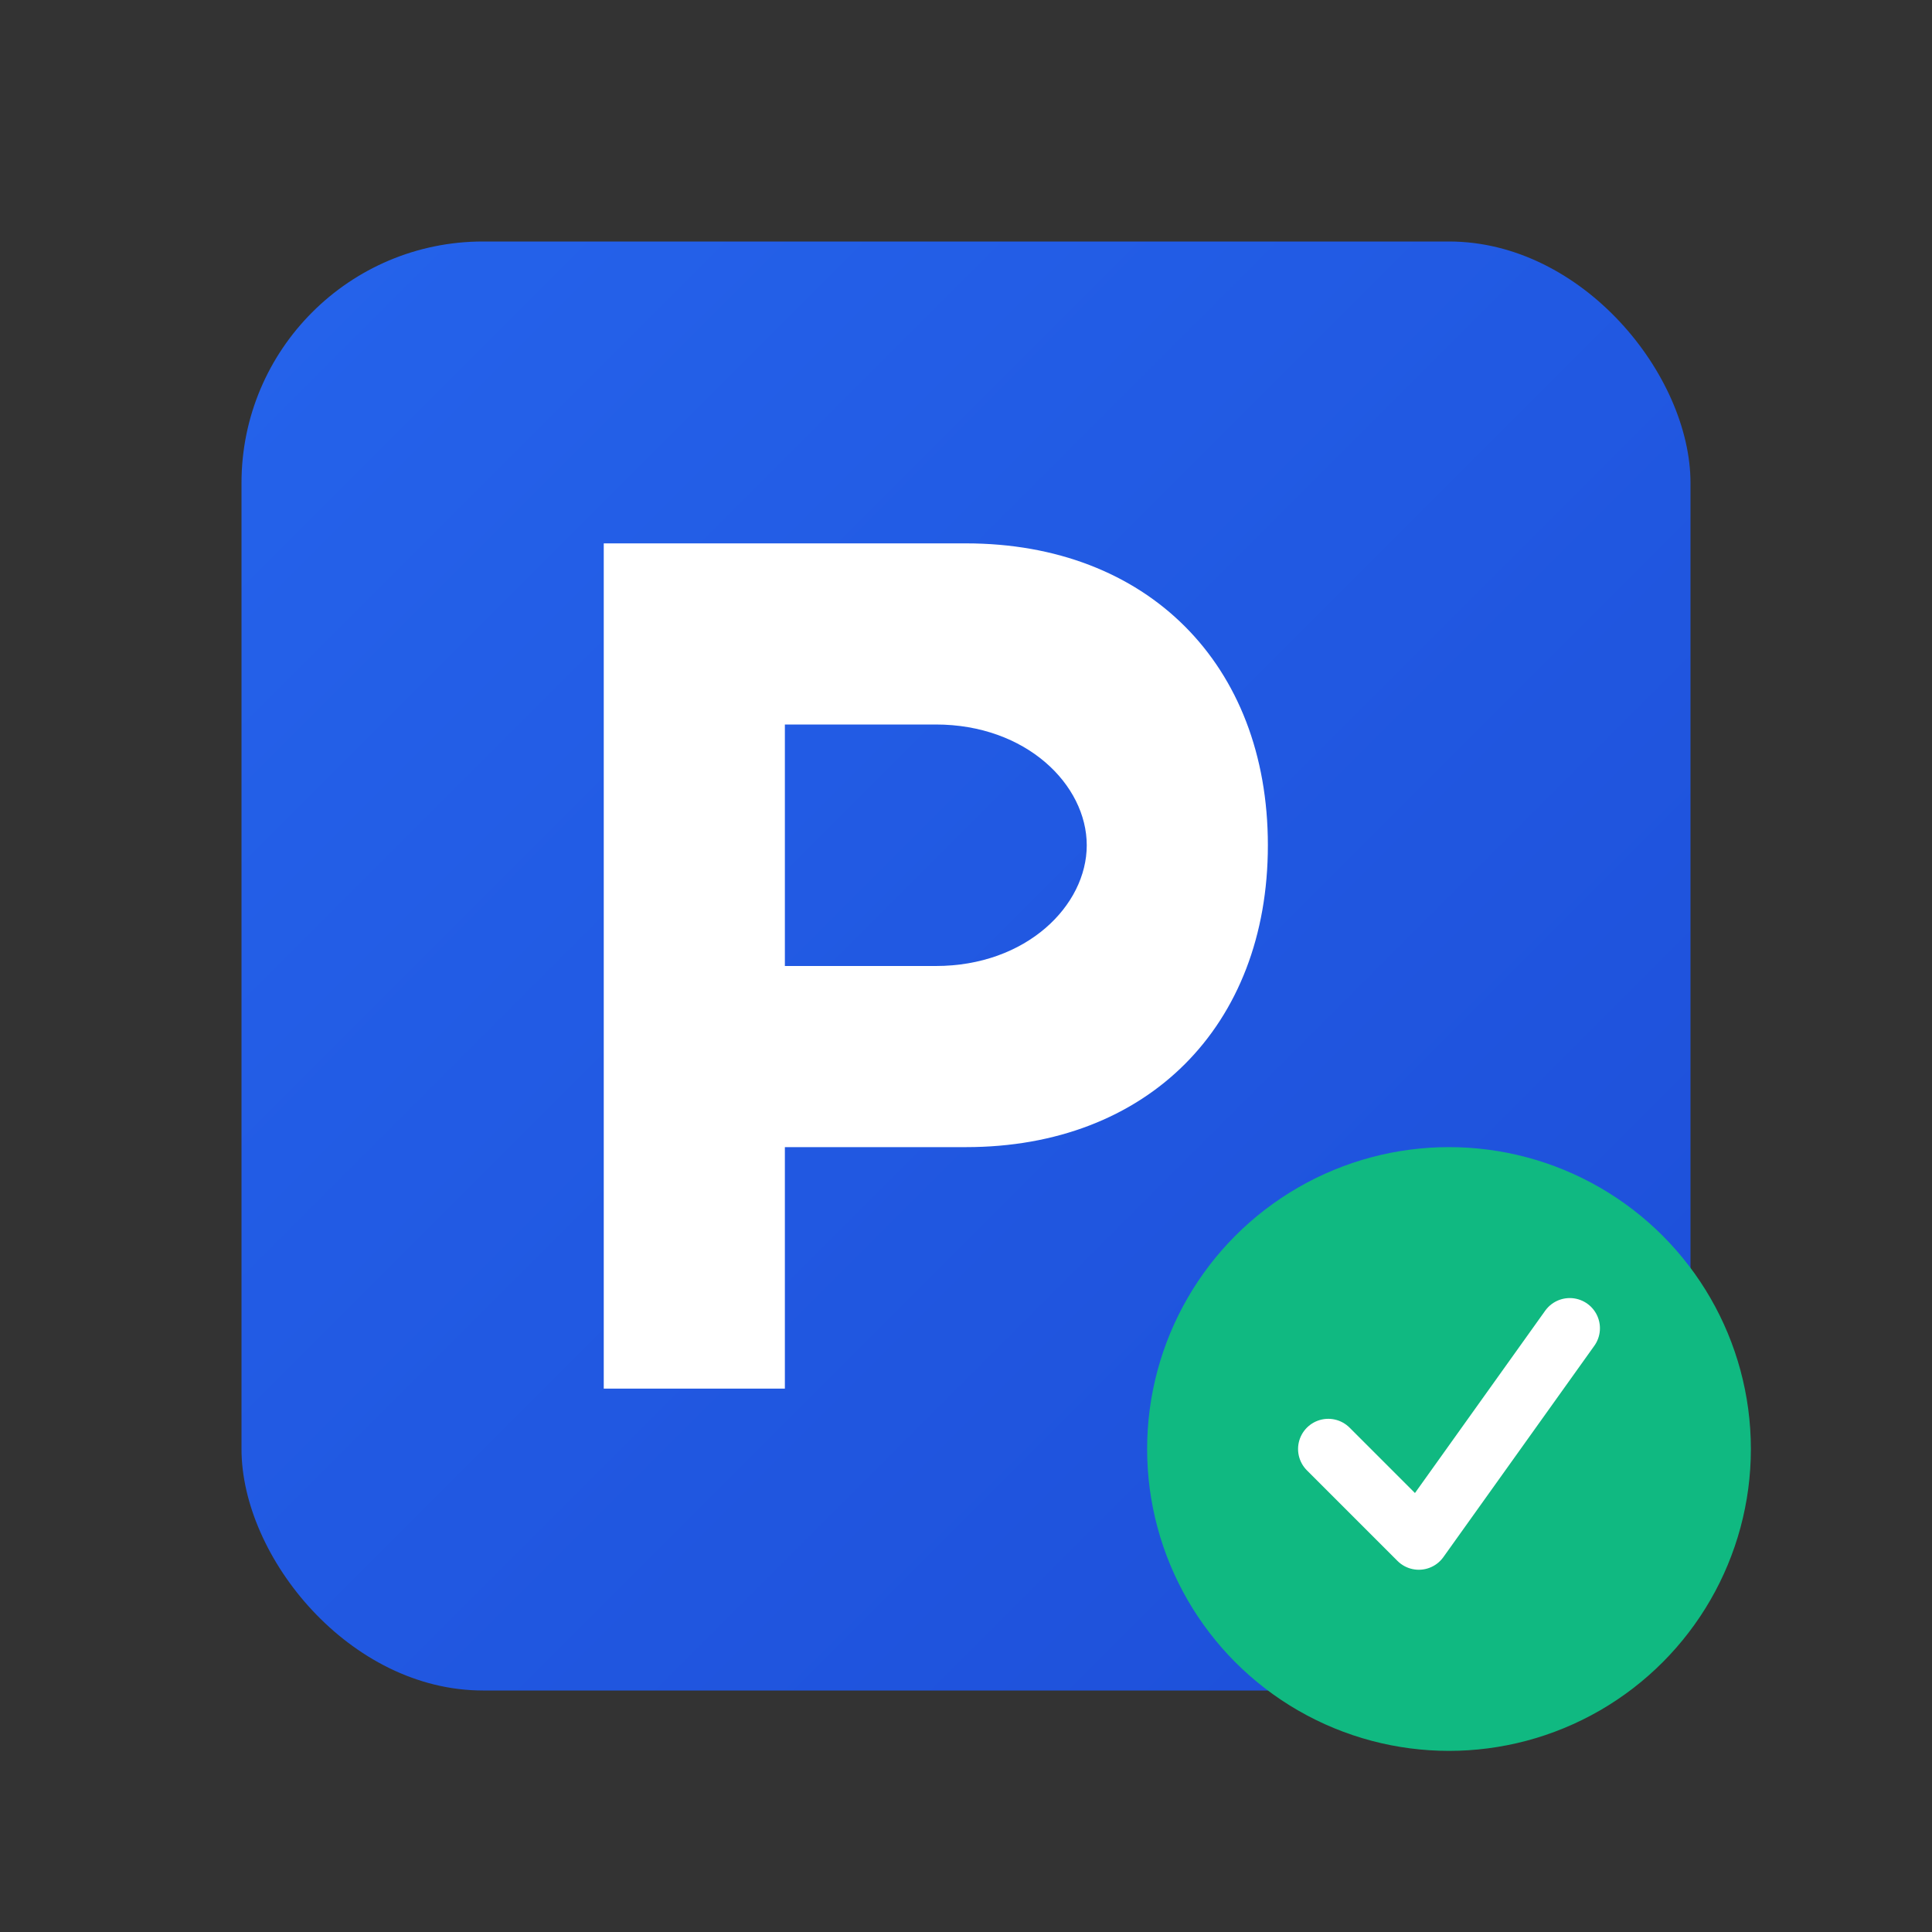 <svg xmlns="http://www.w3.org/2000/svg" width="64" height="64" viewBox="0 0 64 64">
  <rect x="0" y="0" width="64" height="64" fill="#333333" stroke="none"/>
  <defs>
    <linearGradient id="parkingGrad" x1="0%" y1="0%" x2="100%" y2="100%">
      <stop offset="0%" style="stop-color:#2563eb;stop-opacity:1" />
      <stop offset="100%" style="stop-color:#1d4ed8;stop-opacity:1" />
    </linearGradient>
  </defs>

  <rect x="8" y="8" width="48" height="48" rx="8" fill="url(#parkingGrad)"/>

  <path d="M 20 18 L 32 18 C 38 18 42 22 42 28 C 42 34 38 38 32 38 L 26 38 L 26 46 L 20 46 Z M 26 24 L 26 32 L 31 32 C 34 32 36 30 36 28 C 36 26 34 24 31 24 Z" fill="white"/>

  <circle cx="48" cy="48" r="10" fill="#10b981"/>
  <path d="M 44 48 L 47 51 L 52 44" stroke="white" stroke-width="2" fill="none" stroke-linecap="round" stroke-linejoin="round"/>
</svg>

